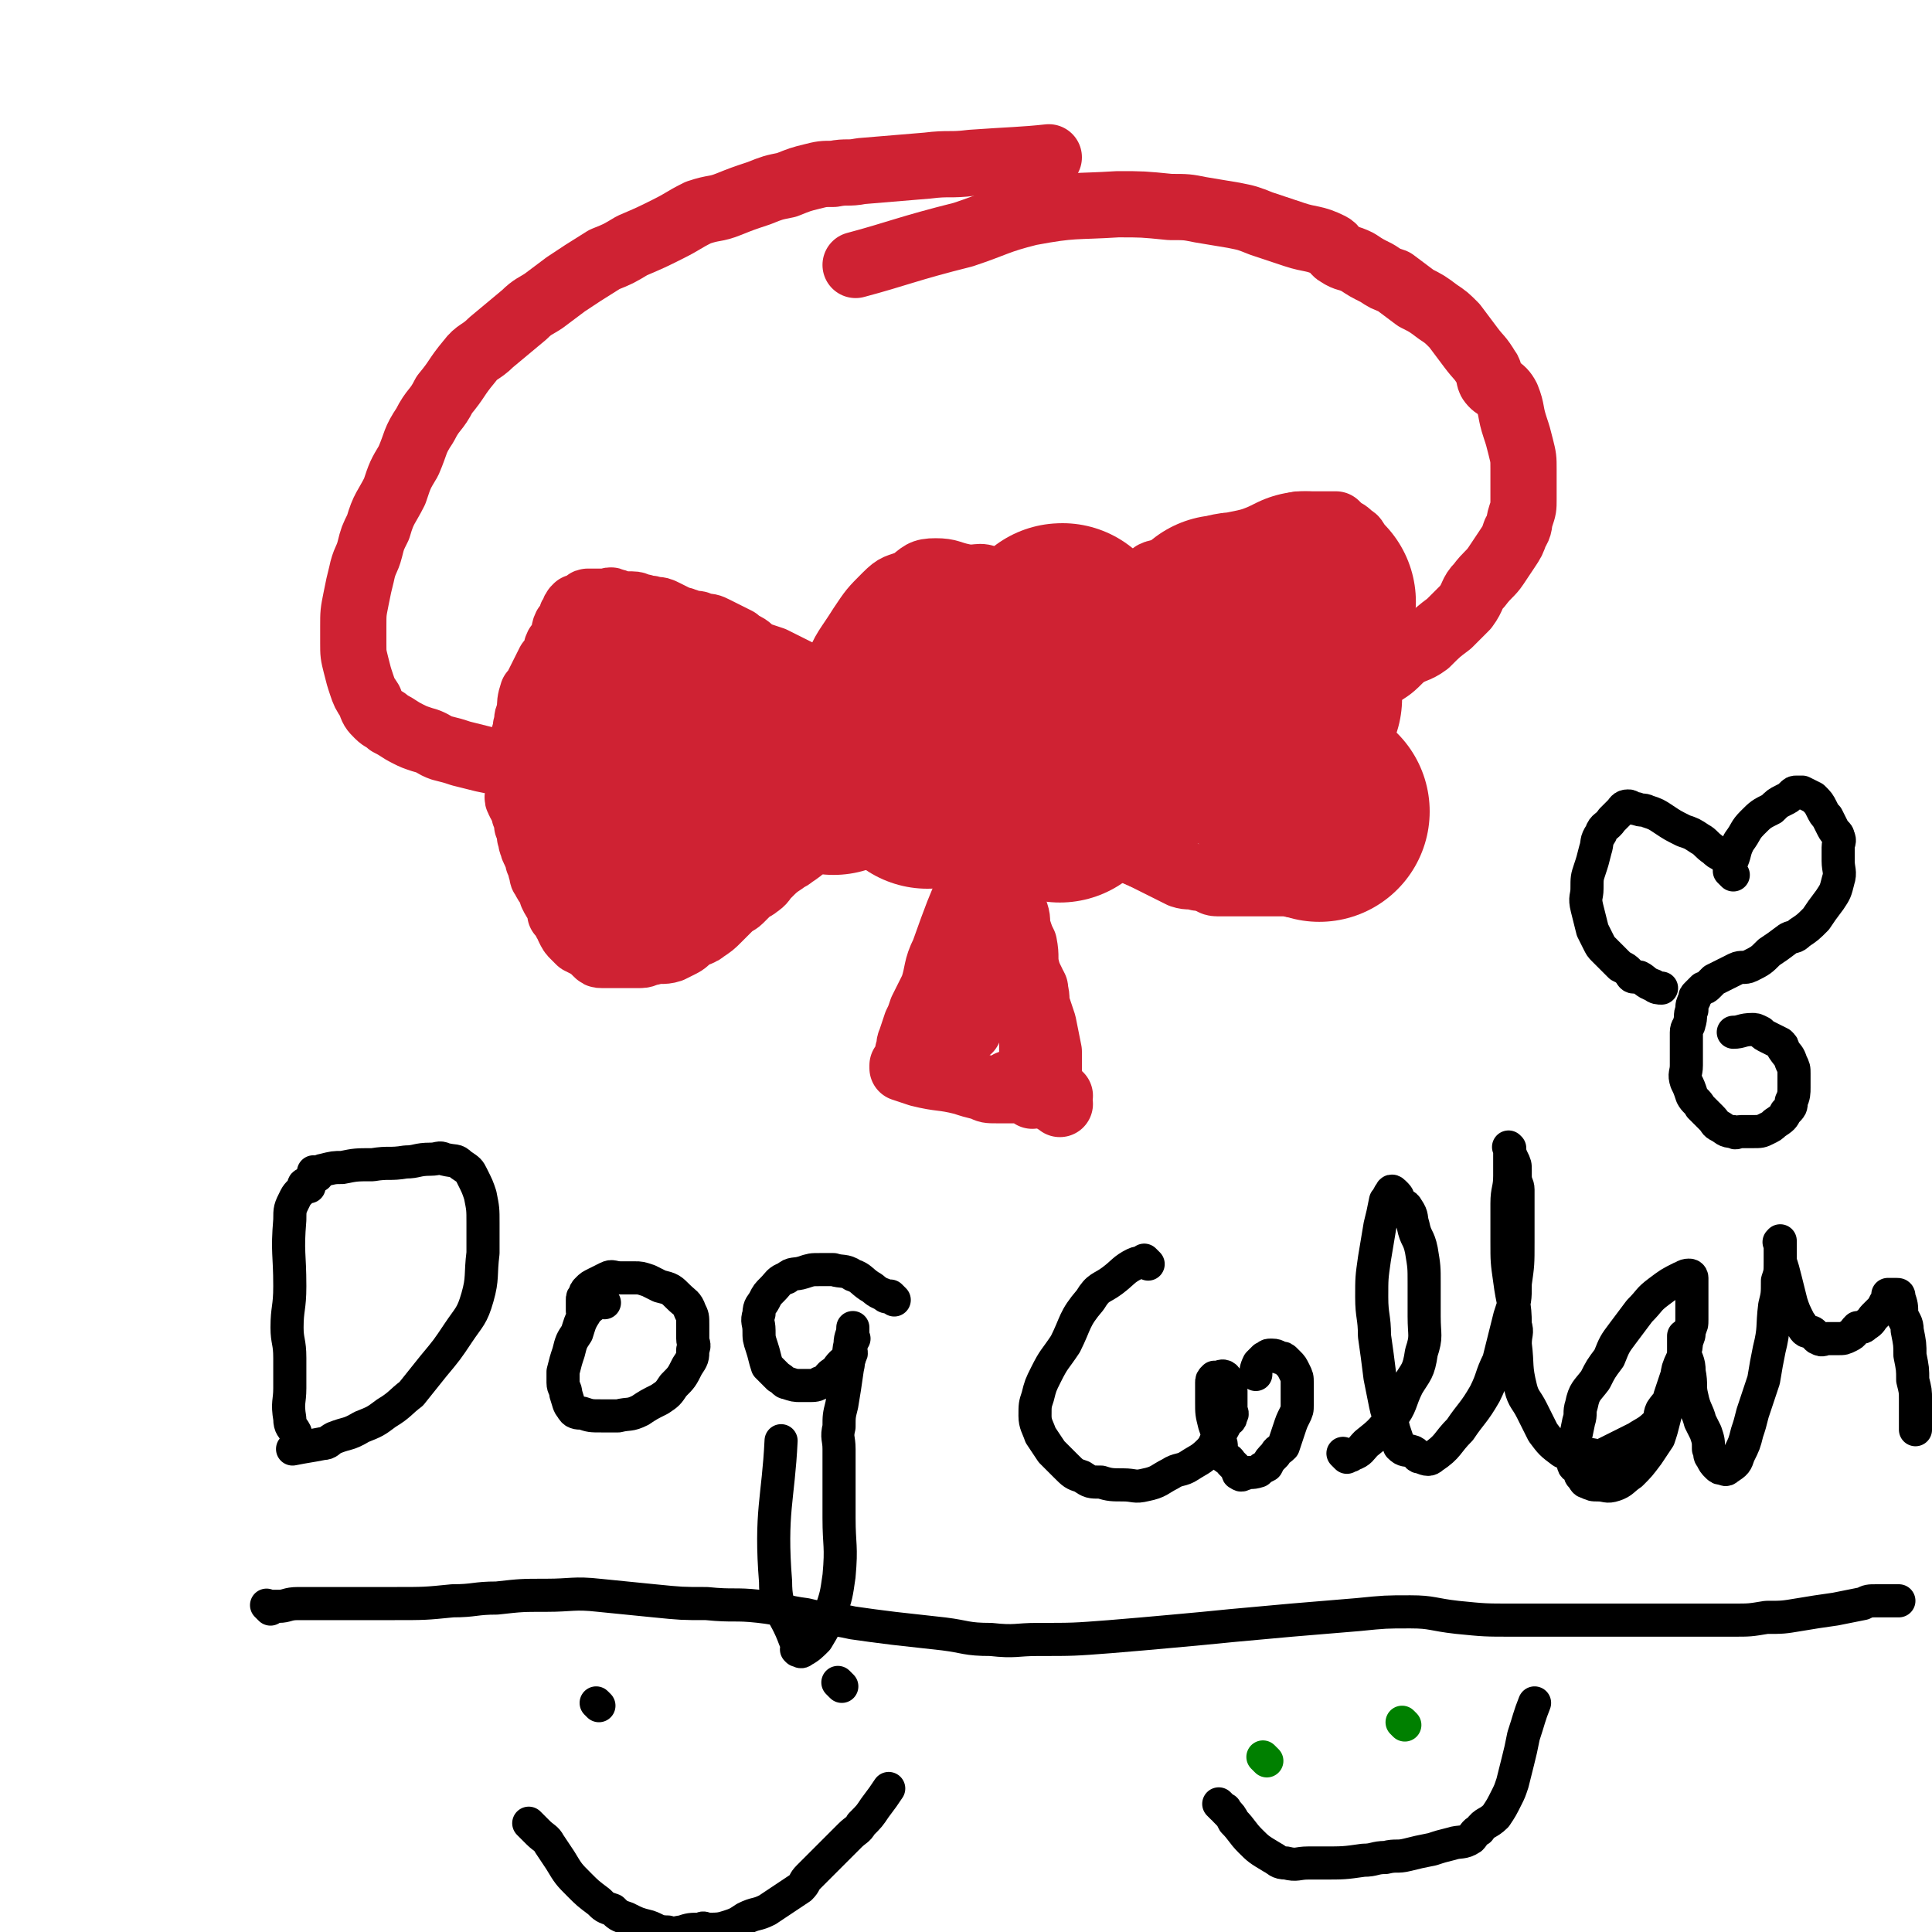 <svg viewBox='0 0 700 700' version='1.1' xmlns='http://www.w3.org/2000/svg' xmlns:xlink='http://www.w3.org/1999/xlink'><g fill='none' stroke='#CF2233' stroke-width='40' stroke-linecap='round' stroke-linejoin='round'><path d='M351,238c-1,-1 -1,-1 -1,-1 -1,-1 0,0 0,0 0,0 0,0 0,0 0,0 0,0 0,0 -1,-1 0,0 0,0 0,0 0,0 0,0 -1,2 -1,2 -1,3 -1,2 -1,2 -1,5 0,1 0,1 0,3 0,4 0,4 0,7 0,2 0,2 0,3 0,2 0,2 0,3 0,2 0,2 0,3 0,2 0,2 0,4 0,2 0,2 0,4 0,2 0,2 0,5 0,2 0,2 0,4 0,2 0,2 0,4 0,1 0,1 0,2 0,2 1,2 1,3 0,1 0,1 0,2 0,1 0,1 0,2 0,1 0,1 0,2 0,0 -1,0 -1,1 0,1 0,1 0,1 0,1 0,1 0,1 0,1 0,1 0,1 0,1 0,1 0,1 0,0 0,0 0,0 0,0 0,0 0,0 '/></g>
<g fill='none' stroke='#CF2233' stroke-width='24' stroke-linecap='round' stroke-linejoin='round'><path d='M365,248c-1,-1 -1,-1 -1,-1 -1,-1 0,0 0,0 0,0 0,0 0,0 0,0 0,0 0,0 -1,-1 0,0 0,0 0,0 0,0 0,0 0,0 0,0 0,0 -1,-1 0,0 0,0 0,0 0,0 0,0 1,-1 0,-2 1,-3 1,-2 2,-2 3,-4 3,-3 3,-3 5,-5 3,-3 3,-3 7,-4 2,-2 2,-1 4,-2 3,-1 3,-1 5,-2 1,-1 1,-2 2,-3 2,-1 3,-1 5,-2 1,-1 1,-1 2,-2 2,-2 2,-2 3,-3 2,-1 3,-1 5,-2 1,-1 1,-1 2,-2 2,-1 2,-2 3,-2 2,-1 2,0 4,-1 2,-1 2,-1 3,-2 2,-1 2,0 4,-1 2,0 2,-1 3,-1 2,-1 2,-1 3,-1 2,-1 2,-1 3,-1 2,-1 2,-1 3,-1 2,-1 2,0 4,-1 2,-1 2,-1 3,-1 2,-1 2,-1 3,-1 2,-1 2,0 4,-1 2,0 2,0 3,-1 1,0 1,-1 2,-1 2,-1 2,-1 4,-1 2,0 2,0 4,-1 2,-1 2,-1 3,-2 2,-1 2,-1 3,-1 1,0 1,-1 2,-1 1,-1 1,-1 2,-1 1,0 1,0 2,0 1,0 1,0 2,0 1,0 1,0 2,0 0,0 0,0 0,0 1,0 1,0 2,0 2,0 2,0 3,0 1,0 1,0 2,0 1,1 1,1 2,2 2,1 2,1 3,2 1,1 2,1 2,2 0,1 0,1 0,2 0,0 0,0 0,0 0,1 1,1 1,2 0,2 0,2 0,4 0,2 0,2 0,3 0,2 0,2 0,3 0,3 1,3 1,6 0,3 0,3 0,5 0,3 0,3 0,5 0,2 0,2 0,4 0,2 0,2 0,4 0,3 0,3 0,6 0,1 0,1 0,3 0,2 0,2 0,4 0,2 0,2 0,4 0,2 0,2 0,3 0,2 0,2 0,3 0,2 0,2 0,4 0,2 0,2 0,3 0,2 0,2 0,4 0,2 0,2 0,3 0,2 0,2 0,3 0,2 0,2 0,4 0,2 -1,2 -1,4 0,2 0,2 0,3 0,2 0,2 0,3 0,2 0,2 0,3 0,2 0,2 0,3 0,1 0,1 0,2 0,1 0,1 0,2 0,1 -1,1 -1,2 0,1 0,1 0,2 0,1 0,1 0,2 0,0 0,0 0,0 0,1 0,1 0,2 0,1 0,1 0,1 0,1 -1,1 -1,1 0,1 0,1 0,1 0,1 0,1 0,2 0,0 0,0 -1,1 0,1 -1,1 -1,1 -1,1 0,1 -1,1 -1,1 -1,1 -1,1 -1,1 -1,1 -1,2 -1,0 -1,-1 -1,-1 -1,0 -1,1 -2,1 -1,0 -2,0 -3,0 -2,0 -2,1 -3,1 -2,0 -2,0 -3,0 -2,1 -1,2 -3,2 -2,1 -2,0 -4,0 -2,0 -2,0 -3,0 -2,0 -2,0 -4,0 -3,0 -3,0 -5,0 -2,0 -2,0 -4,0 -2,0 -2,0 -4,0 -3,0 -3,0 -5,0 -2,0 -2,-1 -3,-1 -2,-1 -2,-1 -4,-1 -3,-1 -3,0 -6,-1 -2,-1 -2,-1 -4,-2 -2,-1 -2,-1 -4,-2 -2,-1 -2,-1 -4,-2 -2,-1 -2,-1 -4,-2 -2,-1 -2,-1 -4,-2 -2,-1 -2,-1 -3,-2 -2,-2 -2,-3 -3,-6 '/><path d='M424,314c-1,-1 -1,-1 -1,-1 -1,-1 0,0 0,0 0,0 0,0 0,0 -2,0 -2,0 -3,-1 -3,-1 -3,-1 -6,-2 -5,-2 -4,-2 -9,-4 -5,-2 -5,-2 -10,-4 -3,-2 -3,-2 -7,-3 -4,-1 -4,-1 -8,-2 -3,-1 -2,-1 -6,-2 -2,-1 -2,0 -4,-1 -3,-1 -2,-2 -4,-3 -1,0 -2,0 -2,0 -1,-1 0,-2 0,-3 0,-1 0,-1 0,-2 '/><path d='M343,250c-1,-1 -1,-1 -1,-1 -1,-1 0,0 0,0 0,0 0,0 0,0 -1,0 -2,0 -3,0 -2,1 -2,2 -5,2 -3,1 -3,1 -6,1 -2,0 -2,0 -5,0 -3,0 -3,0 -5,0 -3,0 -3,0 -6,-1 -3,-1 -2,-1 -5,-2 -3,-1 -3,0 -5,-1 -3,0 -3,0 -5,-1 -3,-1 -3,-1 -5,-2 -2,-1 -2,-1 -4,-2 -2,-1 -2,-1 -4,-2 -2,-1 -2,-1 -4,-2 -3,-1 -3,-1 -6,-2 -2,-1 -2,-2 -4,-3 -2,-1 -2,-1 -3,-2 -2,-1 -2,-1 -4,-2 -2,-1 -2,-1 -4,-2 -2,-1 -2,-1 -5,-1 -1,-1 -1,-1 -3,-1 -2,0 -2,-1 -3,-1 -2,-1 -2,0 -3,-1 -2,-1 -2,-1 -4,-2 -2,-1 -2,-1 -4,-1 -2,-1 -2,0 -4,-1 -2,0 -2,-1 -4,-1 -2,0 -2,0 -3,0 -2,0 -2,-1 -4,-1 -1,-1 -1,0 -2,0 0,0 0,0 0,0 -1,0 -1,0 -2,0 -1,0 -1,0 -2,0 -2,0 -2,0 -3,0 -1,0 0,1 -1,1 -1,1 -1,1 -2,1 -1,0 -1,0 -1,0 -1,1 -1,1 -1,2 -1,1 -1,1 -1,2 -1,1 0,1 -1,2 0,1 -1,1 -1,1 -1,2 0,2 -1,4 -1,2 -1,2 -2,3 -1,2 0,2 -1,3 -1,2 -1,2 -2,3 -1,2 -1,2 -2,4 -1,2 -1,2 -2,4 -1,2 -1,2 -2,3 -1,3 -1,4 -1,7 -1,2 -1,2 -1,4 -1,2 0,2 -1,4 0,2 -1,2 -1,4 0,2 0,2 0,4 0,2 -1,1 -1,3 0,3 0,3 0,5 0,2 0,2 0,4 0,2 -1,3 0,4 1,3 2,2 2,5 1,2 1,2 1,4 1,2 1,2 1,4 1,2 0,2 1,3 0,2 1,2 1,3 1,2 1,2 1,3 1,2 1,2 1,3 1,2 0,2 1,3 1,2 1,2 2,3 1,2 1,2 1,3 1,2 1,2 2,3 1,2 1,2 1,4 1,0 1,0 1,1 1,1 1,1 1,2 1,1 1,1 1,2 1,2 1,2 2,3 1,1 1,1 2,2 2,1 2,1 4,2 1,1 1,1 2,2 1,1 1,1 2,1 2,0 2,0 4,0 2,0 2,0 3,0 2,0 2,0 3,0 2,0 2,0 4,0 2,0 2,-1 4,-1 3,-1 4,0 7,-1 2,-1 2,-1 4,-2 2,-1 2,-2 4,-3 2,-1 3,-1 4,-2 3,-2 3,-2 5,-4 2,-2 2,-2 4,-4 2,-2 3,-2 4,-3 2,-2 2,-2 3,-3 2,-2 2,-1 3,-2 3,-2 2,-2 4,-4 3,-3 3,-3 6,-5 1,-1 2,-1 3,-2 3,-2 3,-2 5,-4 2,-2 2,-2 4,-3 2,-2 2,-2 4,-3 2,-2 2,-2 4,-3 2,-1 2,-1 4,-2 1,-2 1,-2 2,-3 2,-1 2,-1 4,-2 2,-1 2,-1 3,-2 2,-1 2,-1 3,-2 2,-1 2,-2 2,-3 '/><path d='M222,255c-1,-1 -1,-1 -1,-1 -1,-1 0,0 0,0 0,0 1,0 1,0 2,0 2,0 4,0 5,0 5,0 9,0 8,0 8,0 16,0 8,0 7,-1 15,-1 5,0 6,0 10,0 '/></g>
<g fill='none' stroke='#CF2233' stroke-width='80' stroke-linecap='round' stroke-linejoin='round'><path d='M227,266c-1,-1 -1,-1 -1,-1 -1,-1 0,0 0,0 0,0 0,0 0,0 1,0 1,0 1,0 2,0 2,0 3,0 4,0 4,-1 8,-1 7,-1 8,-1 13,-1 '/><path d='M230,313c-1,-1 -1,-1 -1,-1 -1,-1 0,0 0,0 0,0 0,0 0,0 0,0 0,0 0,0 -1,-1 0,0 0,0 2,-1 2,-2 3,-3 3,-3 3,-2 6,-5 4,-5 3,-6 7,-10 4,-5 4,-5 8,-9 3,-3 4,-3 8,-6 3,-3 3,-4 6,-7 '/><path d='M302,277c-1,-1 -1,-1 -1,-1 -1,-1 0,0 0,0 0,0 0,0 0,0 1,0 0,-1 1,-1 1,0 1,0 2,0 6,-1 6,-2 13,-3 5,-1 5,0 10,-2 5,-2 6,-3 9,-5 '/><path d='M410,259c-1,-1 -1,-1 -1,-1 -1,-1 0,0 0,0 1,0 1,0 1,0 2,0 2,0 4,0 3,0 3,0 6,0 4,0 4,0 9,0 7,0 8,0 15,0 6,0 6,0 13,-1 5,-1 7,-2 11,-4 '/><path d='M387,267c-1,-1 -1,-1 -1,-1 -1,-1 0,0 0,0 1,0 1,0 2,0 3,0 3,0 5,0 1,0 1,0 2,0 1,1 1,1 3,2 2,0 2,-1 4,-1 6,0 6,0 13,0 5,0 6,0 9,0 '/><path d='M444,228c-1,-1 -1,-1 -1,-1 -1,-1 0,0 0,0 0,0 0,0 0,0 2,0 2,-1 3,-1 3,-1 3,0 6,-1 5,-1 5,-1 9,-2 6,-2 8,-3 12,-5 '/><path d='M455,255c-1,-1 -1,-2 -1,-1 -1,0 0,0 0,1 0,1 0,1 0,1 0,2 0,2 0,4 1,3 2,3 3,6 2,4 2,4 4,8 3,4 3,4 6,8 2,4 2,4 5,7 2,3 3,3 6,5 '/><path d='M342,247c-1,-1 -1,-1 -1,-1 -1,-1 0,0 0,0 0,0 0,0 0,0 0,0 0,0 0,0 -1,-1 0,0 0,0 0,2 -1,2 -1,5 -1,5 0,5 -1,10 -1,11 -2,14 -3,21 '/><path d='M386,231c-1,-1 -1,-1 -1,-1 -1,-1 0,0 0,0 0,0 0,0 0,0 0,0 0,-1 0,0 -1,1 0,1 0,3 0,4 0,4 0,7 0,4 0,4 0,9 0,5 0,5 0,11 0,5 -1,5 -1,11 0,4 0,4 0,7 0,4 0,6 0,9 '/></g>
<g fill='none' stroke='#CF2233' stroke-width='24' stroke-linecap='round' stroke-linejoin='round'><path d='M485,252c-1,-1 -1,-1 -1,-1 -1,-1 0,0 0,0 0,0 0,0 0,0 2,0 2,0 3,-1 3,-1 3,-1 5,-2 4,-2 4,-1 7,-3 5,-3 5,-3 9,-7 4,-3 5,-2 9,-5 4,-4 4,-4 8,-7 3,-3 3,-3 6,-6 3,-4 2,-5 5,-8 3,-4 4,-4 6,-7 2,-3 2,-3 4,-6 2,-3 2,-3 3,-6 2,-3 1,-3 2,-6 1,-3 1,-3 1,-6 0,-3 0,-3 0,-5 0,-3 0,-3 0,-6 0,-4 0,-4 -1,-8 -1,-4 -1,-4 -2,-7 -2,-6 -1,-6 -3,-11 -2,-4 -4,-3 -6,-6 -1,-2 0,-3 -1,-4 -3,-5 -3,-4 -6,-8 -3,-4 -3,-4 -6,-8 -3,-3 -3,-3 -6,-5 -4,-3 -4,-3 -8,-5 -4,-3 -4,-3 -8,-6 -3,-1 -3,-1 -6,-3 -4,-2 -4,-2 -7,-4 -4,-2 -4,-1 -7,-3 -2,-1 -1,-2 -3,-3 -6,-3 -7,-2 -13,-4 -6,-2 -6,-2 -12,-4 -5,-2 -5,-2 -10,-3 -6,-1 -6,-1 -12,-2 -5,-1 -5,-1 -11,-1 -10,-1 -10,-1 -19,-1 -16,1 -16,0 -32,3 -12,3 -12,4 -24,8 -20,5 -24,7 -39,11 '/><path d='M213,282c-1,-1 -1,-1 -1,-1 -1,-1 0,0 0,0 -1,0 -1,0 -2,0 -1,0 -1,0 -1,0 -3,0 -4,0 -7,0 -4,-1 -4,-1 -8,-2 -5,-1 -5,-1 -10,-2 -4,-1 -4,-1 -9,-2 -4,-1 -4,-1 -8,-2 -3,-1 -3,-1 -7,-2 -3,-1 -3,-2 -7,-3 -3,-1 -3,-1 -5,-2 -4,-2 -3,-2 -7,-4 -2,-2 -2,-1 -4,-3 -2,-2 -2,-2 -3,-5 -2,-3 -2,-3 -3,-6 -1,-3 -1,-3 -2,-7 -1,-4 -1,-4 -1,-8 0,-3 0,-3 0,-6 0,-5 0,-5 1,-10 1,-5 1,-5 2,-9 1,-5 2,-5 3,-9 1,-4 1,-4 3,-8 2,-7 3,-7 6,-13 2,-6 2,-6 5,-11 3,-7 2,-7 6,-13 3,-6 4,-5 7,-11 5,-6 4,-6 9,-12 3,-4 4,-3 8,-7 6,-5 6,-5 12,-10 3,-3 4,-3 7,-5 4,-3 4,-3 8,-6 6,-4 6,-4 14,-9 5,-2 5,-2 10,-5 7,-3 7,-3 13,-6 6,-3 5,-3 11,-6 6,-2 6,-1 11,-3 5,-2 5,-2 11,-4 5,-2 5,-2 10,-3 5,-2 5,-2 9,-3 4,-1 4,-1 8,-1 5,-1 5,0 10,-1 12,-1 12,-1 24,-2 8,-1 8,0 16,-1 14,-1 19,-1 28,-2 '/><path d='M360,308c-1,-1 -1,-1 -1,-1 -1,-1 0,0 0,0 0,0 0,0 0,0 0,0 0,0 0,0 -1,-1 0,0 0,0 -1,2 -1,2 -2,3 -2,4 -2,4 -4,7 -6,14 -6,14 -11,28 -3,6 -2,7 -4,13 -2,4 -2,4 -4,8 -1,3 -1,3 -2,5 -1,3 -1,3 -2,6 -1,2 0,2 -1,4 0,2 0,3 -1,4 0,1 -1,1 -1,1 0,0 0,1 0,1 0,0 0,0 0,0 3,1 3,1 6,2 8,2 8,1 16,3 3,1 3,1 7,2 2,1 2,1 5,1 2,0 2,0 4,0 2,0 2,0 3,0 1,0 1,0 2,0 1,0 1,0 2,0 1,0 1,1 2,2 0,0 0,-1 1,-1 1,0 1,0 1,0 1,0 1,0 1,0 1,0 1,0 1,0 1,0 1,0 2,0 0,-1 0,-1 0,-3 0,-2 0,-2 0,-4 0,-4 0,-4 0,-8 -1,-5 -1,-5 -2,-10 -1,-3 -1,-3 -2,-6 -1,-3 0,-3 -1,-6 -1,-4 -2,-4 -3,-8 -1,-4 0,-4 -1,-9 -1,-2 -1,-2 -2,-5 -1,-3 0,-3 -1,-6 -1,-2 -1,-1 -1,-3 -1,-2 0,-3 0,-4 '/><path d='M356,324c-1,-1 -1,-1 -1,-1 -1,-1 0,0 0,0 0,0 0,0 0,0 0,2 0,2 0,4 0,2 -1,2 -1,5 0,4 0,4 0,8 0,5 -1,5 -1,10 -1,5 0,5 -1,10 0,3 -1,3 -1,6 0,3 0,4 0,7 '/><path d='M375,358c-1,-1 -1,-2 -1,-1 -1,0 0,0 0,1 0,1 0,1 0,1 0,3 0,3 0,6 0,2 0,2 0,4 0,1 0,1 0,2 0,3 0,3 0,6 0,4 0,5 0,8 '/><path d='M367,394c-1,-1 -1,-1 -1,-1 -1,-1 0,0 0,0 0,0 0,0 0,0 2,0 2,0 4,0 3,-1 5,-2 7,-2 '/><path d='M384,400c-1,-1 -1,-1 -1,-1 -1,-1 0,0 0,0 0,0 0,0 0,0 0,0 -1,0 0,0 0,-1 1,-2 1,-2 '/><path d='M382,229c-1,-1 -1,-1 -1,-1 -1,-1 0,0 0,0 0,0 0,0 0,0 -1,-1 -1,-1 -3,-2 -2,0 -2,0 -3,-1 -3,-1 -3,-2 -6,-3 -3,-1 -3,-1 -6,-1 -1,0 -1,0 -3,0 -2,0 -2,-1 -4,0 -2,1 -2,1 -4,2 -2,2 -2,2 -4,3 -3,2 -3,2 -5,4 -2,3 -2,3 -3,7 -1,2 -1,2 -2,5 -1,4 -1,4 -2,8 -1,3 -1,3 -1,6 0,3 -1,3 0,6 1,3 1,3 2,6 1,2 1,2 2,4 1,3 2,2 4,5 1,2 1,2 3,4 1,1 1,1 2,2 1,1 1,1 2,2 0,0 0,-1 0,-1 1,1 1,2 2,2 1,1 1,0 2,0 1,0 1,0 1,0 2,0 2,0 3,0 2,0 2,1 3,0 1,0 1,-1 2,-2 2,-2 2,-2 3,-4 1,-2 1,-2 2,-4 1,-2 1,-2 2,-4 1,-3 2,-3 2,-6 1,-4 1,-5 1,-9 0,-3 0,-3 0,-7 0,-4 0,-4 0,-8 0,-3 0,-3 -1,-7 -1,-3 -1,-3 -2,-6 -2,-4 -2,-3 -4,-6 -2,-2 -1,-3 -3,-4 -2,-2 -2,-1 -4,-2 -2,-1 -2,-1 -3,-2 -2,-1 -2,-1 -3,-1 -3,-1 -3,-1 -5,-1 -3,0 -4,0 -6,1 -4,2 -4,2 -7,4 -3,2 -3,2 -4,4 -2,3 -3,3 -4,7 -2,3 -1,4 -2,8 -1,4 -1,4 -1,8 0,5 -1,5 0,10 1,4 1,5 2,9 2,4 3,3 4,7 3,5 2,5 4,9 2,3 2,2 5,5 3,4 3,4 7,8 3,3 3,3 6,4 3,2 3,2 7,2 3,1 3,0 7,0 4,0 5,1 8,-1 4,-2 3,-3 6,-6 2,-2 2,-2 4,-5 2,-3 2,-3 3,-7 1,-2 1,-2 1,-5 0,-3 0,-3 0,-5 0,-5 1,-5 1,-9 0,-4 0,-4 -1,-8 -1,-4 0,-4 -2,-8 -1,-3 -2,-3 -4,-5 -3,-4 -2,-4 -5,-7 -3,-2 -3,-2 -6,-3 -1,-1 -1,-1 -3,-2 -2,-1 -2,-1 -4,-1 -2,-1 -2,-1 -4,-1 -2,0 -2,0 -3,0 -2,1 -2,1 -3,2 -1,1 -1,2 -2,3 0,1 0,1 0,2 0,2 0,2 0,4 0,3 0,3 1,6 1,3 1,3 2,6 2,2 2,2 4,4 2,2 2,2 3,4 2,2 2,2 3,3 2,2 2,2 5,2 1,1 1,0 2,0 2,0 2,0 3,0 2,0 2,0 3,-1 1,-1 1,-1 2,-2 1,-2 2,-2 2,-4 1,-2 0,-2 0,-4 0,-2 0,-2 0,-3 0,-3 0,-4 -1,-6 -1,-3 -2,-3 -4,-5 -1,-2 -1,-2 -2,-4 -1,-2 0,-3 -2,-4 -2,-2 -2,-1 -4,-2 -2,-1 -2,-1 -3,-1 -2,0 -2,0 -4,1 -3,1 -3,1 -5,3 -3,3 -3,3 -4,6 -2,2 -1,3 -2,5 -1,3 -1,3 -1,6 0,3 -1,3 0,7 1,5 1,5 3,10 3,8 3,9 7,15 4,5 5,5 10,8 4,1 4,0 8,0 5,1 5,1 11,1 4,0 4,1 8,0 6,-2 6,-2 11,-6 4,-2 4,-2 8,-5 3,-4 4,-4 6,-7 3,-4 3,-4 5,-9 1,-4 1,-4 1,-8 1,-4 1,-4 1,-8 0,-3 0,-3 -1,-7 -1,-4 -1,-5 -4,-9 -3,-3 -3,-3 -6,-5 -4,-3 -4,-3 -9,-6 -3,-1 -3,-1 -6,-2 -3,-1 -3,-2 -6,-2 -4,-1 -4,-1 -8,0 -3,0 -2,1 -5,2 -6,2 -6,2 -11,5 -4,2 -4,2 -8,6 -3,3 -3,3 -6,7 -3,4 -3,4 -5,8 -2,3 -3,3 -4,7 -2,4 -2,4 -3,8 -1,6 -1,6 -1,11 0,8 0,8 3,15 1,4 1,4 4,8 4,4 4,4 8,6 5,3 5,3 10,4 6,2 6,3 13,3 5,1 6,2 11,0 7,-3 6,-4 12,-9 6,-6 9,-5 12,-12 1,-3 -2,-3 -3,-7 -2,-7 0,-7 -2,-14 -2,-7 -2,-7 -7,-13 -3,-6 -4,-6 -9,-11 -5,-5 -4,-5 -10,-9 -6,-3 -6,-2 -13,-4 -4,-2 -4,-3 -9,-3 -6,0 -7,0 -13,1 -5,1 -5,1 -10,3 -4,2 -5,2 -8,4 -3,2 -2,3 -4,5 -3,4 -4,4 -8,8 -2,4 -2,4 -3,8 -2,4 -2,4 -3,7 -1,4 -1,4 -1,8 1,4 1,4 2,7 2,5 2,5 4,9 4,4 4,4 9,7 4,3 4,3 9,3 3,1 3,0 6,-1 5,-2 6,-2 10,-4 5,-3 5,-3 9,-7 3,-5 2,-6 4,-11 2,-5 2,-5 3,-10 1,-4 1,-4 1,-9 0,-6 1,-6 0,-12 -1,-6 -1,-6 -3,-12 -2,-4 -2,-4 -5,-9 -3,-3 -3,-4 -7,-7 -3,-2 -4,0 -9,-1 -5,-1 -5,-2 -10,-2 -5,0 -5,1 -9,4 -5,2 -5,1 -9,5 -5,5 -5,5 -9,11 -5,8 -6,8 -9,16 -2,5 -1,6 -1,12 0,5 0,6 1,11 2,8 2,8 5,15 4,6 4,6 9,10 7,6 7,6 15,11 9,4 9,5 19,6 6,1 6,-1 12,-4 10,-5 11,-5 20,-12 7,-6 9,-6 13,-14 2,-5 0,-6 0,-12 0,-9 1,-10 -1,-19 -3,-8 -4,-8 -9,-14 -4,-6 -5,-5 -10,-10 -4,-3 -3,-4 -8,-7 -2,-1 -3,-1 -6,-2 -2,-1 -2,-1 -4,-2 -2,-1 -3,-1 -4,-2 '/></g>
<g fill='none' stroke='#000000' stroke-width='12' stroke-linecap='round' stroke-linejoin='round'><path d='M112,430c-1,-1 -1,-2 -1,-1 -1,0 -1,0 -1,1 -1,2 -2,2 -3,4 -2,4 -2,4 -2,8 -1,12 0,12 0,24 0,8 -1,8 -1,15 0,5 1,5 1,11 0,5 0,5 0,11 0,5 -1,5 0,11 0,3 1,3 2,5 '/><path d='M115,426c-1,-1 -1,-1 -1,-1 -1,-1 0,0 0,0 0,0 0,0 0,0 2,0 2,-1 3,-1 4,-1 4,-1 7,-1 5,-1 5,-1 11,-1 6,-1 6,0 12,-1 4,0 4,-1 9,-1 3,0 3,-1 5,0 4,1 4,0 6,2 3,2 3,2 4,4 2,4 2,4 3,7 1,5 1,5 1,10 0,6 0,6 0,11 -1,8 0,9 -2,16 -2,7 -3,7 -7,13 -4,6 -4,6 -9,12 -4,5 -4,5 -8,10 -4,3 -4,4 -9,7 -4,3 -4,3 -9,5 -5,3 -5,2 -10,4 -2,1 -2,2 -4,2 -5,1 -6,1 -11,2 '/><path d='M219,472c-1,-1 -1,-1 -1,-1 -1,-1 0,0 0,0 0,0 0,0 0,0 -1,1 -1,0 -2,1 -2,2 -3,2 -4,4 -2,3 -2,4 -3,7 -2,3 -2,3 -3,7 -1,3 -1,3 -2,7 0,2 0,2 0,4 0,2 1,2 1,4 1,3 1,4 2,5 1,2 2,2 4,2 3,1 3,1 7,1 3,0 3,0 6,0 4,-1 4,0 8,-2 3,-2 3,-2 7,-4 3,-2 3,-2 5,-5 3,-3 3,-3 5,-7 2,-3 2,-3 2,-6 1,-2 0,-2 0,-4 0,-3 0,-3 0,-5 0,-3 0,-3 -1,-5 -1,-3 -2,-3 -4,-5 -3,-3 -3,-3 -7,-4 -2,-1 -2,-1 -4,-2 -3,-1 -3,-1 -5,-1 -3,0 -3,0 -5,0 -3,0 -3,-1 -5,0 -2,1 -2,1 -4,2 -2,1 -2,1 -3,2 -1,1 -1,1 -1,2 -1,1 -1,1 -1,2 0,2 0,3 0,4 '/><path d='M324,471c-1,-1 -1,-1 -1,-1 -1,-1 0,0 0,0 0,0 0,0 0,0 -2,0 -2,0 -3,-1 -3,-1 -3,-2 -5,-3 -3,-2 -3,-3 -6,-4 -3,-2 -4,-1 -7,-2 -3,0 -3,0 -5,0 -3,0 -3,0 -6,1 -3,1 -4,0 -6,2 -3,1 -3,2 -5,4 -2,2 -2,2 -3,4 -1,2 -2,2 -2,5 -1,3 0,3 0,6 0,3 0,3 1,6 1,3 1,4 2,7 2,2 2,2 4,4 2,1 2,2 3,2 3,1 3,1 5,1 2,0 2,0 3,0 2,0 3,0 4,-1 3,-1 2,-1 4,-3 3,-2 2,-2 4,-4 2,-2 3,-1 3,-3 1,-1 0,-1 0,-3 0,0 0,0 0,0 1,-2 1,-2 1,-3 1,0 0,0 0,0 0,-2 0,-2 0,-3 0,0 0,0 0,0 0,-1 0,-1 0,-1 0,0 0,0 0,0 0,3 -1,3 -1,6 -1,4 0,5 -1,9 -1,7 -1,7 -2,13 -1,4 -1,4 -1,8 -1,4 0,4 0,8 0,1 0,1 0,3 0,1 0,1 0,1 0,0 0,0 0,0 0,2 0,2 0,5 0,8 0,8 0,16 0,10 1,10 0,21 -1,7 -1,7 -3,13 -2,5 -2,5 -5,10 -2,2 -3,3 -5,4 -1,1 -1,0 -2,0 0,0 0,0 0,0 0,0 0,0 0,0 -1,-1 0,0 0,0 0,-1 0,-2 -1,-4 -4,-11 -7,-10 -7,-21 -2,-25 1,-30 2,-51 '/><path d='M416,458c-1,-1 -1,-1 -1,-1 -1,-1 0,0 0,0 -1,1 -2,0 -4,1 -4,2 -4,3 -8,6 -4,3 -5,2 -8,7 -6,7 -5,8 -9,16 -4,6 -4,5 -7,11 -2,4 -2,4 -3,8 -1,3 -1,3 -1,7 0,3 1,4 2,7 2,3 2,3 4,6 3,3 3,3 5,5 3,3 3,3 6,4 3,2 3,2 7,2 3,1 4,1 8,1 4,0 4,1 8,0 5,-1 5,-2 9,-4 3,-2 4,-1 7,-3 3,-2 4,-2 7,-5 2,-2 2,-3 3,-5 2,-3 2,-3 3,-5 1,-2 2,-1 2,-3 1,-1 0,-1 0,-3 0,-2 0,-2 0,-3 0,-2 0,-2 0,-3 0,-1 -1,-1 -1,-2 -1,-1 0,-2 -1,-3 -1,-1 -2,0 -3,0 0,0 0,0 0,0 -1,0 -1,0 -1,0 -1,1 -1,1 -1,2 0,1 0,1 0,1 0,3 0,3 0,6 0,4 0,4 1,8 1,3 1,3 2,6 1,2 0,2 1,5 1,2 2,1 3,3 1,1 1,1 2,2 1,1 0,2 1,2 1,1 1,0 2,0 0,0 0,0 0,0 2,-1 2,0 5,-1 1,-1 1,-1 3,-2 1,-2 1,-2 3,-4 1,-2 1,-1 3,-3 1,-3 1,-3 2,-6 1,-3 1,-3 2,-5 1,-2 1,-2 1,-4 0,-2 0,-2 0,-4 0,-2 0,-2 0,-4 0,-2 0,-2 -1,-4 -1,-2 -1,-2 -2,-3 -1,-1 -1,-1 -1,-1 -1,-1 -1,-1 -2,-1 -1,0 -1,-1 -3,-1 -1,0 -1,0 -1,0 -1,0 -1,1 -2,1 -1,1 -1,1 -2,2 -1,2 -1,3 -1,4 '/><path d='M488,528c-1,-1 -1,-1 -1,-1 -1,-1 0,0 0,0 0,0 0,0 0,0 0,0 0,0 0,0 -1,-1 0,0 0,0 2,0 2,1 3,0 3,-1 3,-2 5,-4 5,-4 5,-4 9,-9 4,-5 3,-6 6,-12 3,-5 4,-5 5,-12 2,-6 1,-6 1,-13 0,-6 0,-6 0,-12 0,-6 0,-6 -1,-12 -1,-5 -2,-4 -3,-9 -1,-3 0,-3 -2,-6 -1,-2 -2,-1 -3,-3 -1,-1 0,-1 -1,-2 -1,-1 -1,-1 -1,-1 -1,-1 -1,0 -1,0 -1,1 -1,2 -2,3 -1,5 -1,5 -2,9 -1,6 -1,6 -2,12 -1,7 -1,7 -1,14 0,7 1,7 1,14 1,7 1,7 2,15 1,5 1,5 2,10 1,5 2,4 3,9 1,3 1,3 2,6 2,2 2,1 5,2 2,1 1,2 3,2 2,1 3,1 4,0 6,-4 5,-5 10,-10 4,-6 5,-6 9,-13 3,-6 2,-6 5,-12 2,-8 2,-8 4,-16 2,-6 2,-6 2,-12 1,-7 1,-7 1,-15 0,-6 0,-6 0,-12 0,-3 0,-3 0,-7 0,-2 -1,-2 -1,-5 0,-1 0,-1 0,-2 0,-2 0,-2 -1,-4 -1,-2 -1,-3 -1,-4 -1,-1 0,0 0,0 0,0 0,0 0,0 0,2 0,2 0,3 0,3 0,3 0,7 0,5 -1,5 -1,10 0,7 0,7 0,14 0,7 0,7 1,14 1,8 2,8 2,16 1,3 0,3 0,7 1,8 0,8 2,16 1,4 2,4 4,8 2,4 2,4 4,8 3,4 3,4 7,7 2,1 2,1 5,1 2,1 2,0 5,0 2,0 2,1 5,0 2,-1 2,-1 4,-2 4,-2 4,-2 8,-4 3,-2 4,-2 7,-5 2,-2 1,-3 2,-5 2,-3 3,-3 4,-6 2,-4 1,-5 2,-9 1,-3 1,-2 2,-5 1,-3 1,-3 1,-5 1,-2 1,-2 1,-4 1,-2 1,-2 1,-4 0,-2 0,-2 0,-4 0,-1 0,-1 0,-2 0,-2 0,-2 0,-3 0,-1 0,-1 0,-2 0,-1 0,-1 0,-2 0,0 0,0 0,0 0,-1 0,-1 0,-1 0,-1 0,-1 0,-1 0,0 0,0 0,0 0,0 0,-1 -1,-1 -2,0 -2,1 -3,1 -4,2 -4,2 -8,5 -4,3 -3,3 -7,7 -3,4 -3,4 -6,8 -3,4 -3,4 -5,9 -3,4 -3,4 -5,8 -3,4 -4,4 -5,9 -1,3 0,3 -1,6 -1,5 -1,5 -2,9 0,3 -1,3 0,6 0,2 1,1 2,3 1,1 0,1 1,2 1,1 1,2 2,2 2,1 2,1 4,1 3,0 3,1 6,0 3,-1 3,-2 6,-4 3,-3 3,-3 6,-7 2,-3 2,-3 4,-6 1,-3 1,-3 2,-7 1,-4 1,-4 2,-8 1,-3 1,-3 2,-6 1,-3 1,-3 2,-6 1,-2 1,-2 1,-5 0,-1 0,-1 0,-2 0,0 0,0 0,-1 0,0 0,0 0,-1 0,0 0,-1 0,-1 0,0 0,1 0,1 0,2 0,2 0,4 1,4 2,4 2,8 1,5 0,5 1,9 1,5 2,5 3,9 1,2 1,2 2,4 1,3 1,3 1,6 1,2 0,2 1,3 1,2 1,2 2,3 1,1 1,1 2,1 1,0 1,1 2,0 3,-2 3,-2 4,-5 2,-4 2,-4 3,-8 1,-3 1,-3 2,-7 2,-6 2,-6 4,-12 1,-6 1,-6 2,-11 2,-8 1,-8 2,-16 1,-4 1,-4 1,-9 1,-3 1,-3 1,-7 0,-1 0,-1 0,-3 0,-1 0,-1 0,-2 0,0 0,0 0,-1 0,0 0,0 0,-1 0,0 0,0 0,0 0,0 0,-1 0,0 -1,0 0,0 0,1 0,3 0,3 0,6 1,3 1,3 2,7 1,4 1,4 2,8 1,3 1,3 3,7 1,1 1,2 2,3 1,1 2,0 3,1 1,1 1,2 2,2 1,1 2,0 3,0 0,0 0,0 0,0 2,0 2,0 4,0 2,0 2,0 4,-1 2,-1 1,-1 3,-3 2,0 2,0 3,-1 2,-1 2,-2 3,-3 1,-1 1,-1 2,-2 1,-1 1,-1 2,-3 1,-1 1,-1 1,-2 0,0 0,-1 0,-1 1,0 1,0 2,0 1,0 1,0 1,0 1,0 1,0 1,1 1,3 1,3 1,6 1,3 2,3 2,6 1,5 1,5 1,9 1,5 1,5 1,9 1,4 1,4 1,7 0,3 0,3 0,6 0,2 0,2 0,3 0,1 0,1 0,2 0,0 0,0 0,0 '/><path d='M98,583c-1,-1 -1,-1 -1,-1 -1,-1 0,0 0,0 0,0 0,0 0,0 2,0 2,0 4,0 3,0 3,-1 7,-1 8,0 8,0 16,0 9,0 9,0 19,0 11,0 11,0 21,-1 8,0 8,-1 16,-1 9,-1 9,-1 18,-1 9,0 10,-1 19,0 10,1 10,1 20,2 10,1 10,1 19,1 10,1 10,0 19,1 9,1 9,2 17,3 8,2 8,1 17,3 7,1 7,1 15,2 9,1 9,1 18,2 8,1 8,2 17,2 9,1 9,0 17,0 13,0 13,0 26,-1 12,-1 12,-1 23,-2 11,-1 11,-1 21,-2 11,-1 11,-1 22,-2 12,-1 12,-1 24,-2 10,-1 10,-1 19,-1 8,0 8,1 17,2 10,1 10,1 20,1 7,0 7,0 13,0 6,0 6,0 12,0 11,0 11,0 21,0 8,0 8,0 16,0 9,0 9,0 18,0 6,0 6,0 12,-1 6,0 6,0 12,-1 6,-1 6,-1 13,-2 5,-1 5,-1 10,-2 2,-1 2,-1 5,-1 4,0 5,0 8,0 '/></g>
<g fill='none' stroke='#008000' stroke-width='12' stroke-linecap='round' stroke-linejoin='round'><path d='M459,638c-1,-1 -1,-1 -1,-1 -1,-1 0,0 0,0 '/><path d='M509,625c-1,-1 -1,-1 -1,-1 '/></g>
<g fill='none' stroke='#000000' stroke-width='12' stroke-linecap='round' stroke-linejoin='round'><path d='M443,655c-1,-1 -1,-1 -1,-1 -1,-1 0,0 0,0 1,1 1,1 1,1 1,1 1,0 1,1 2,2 2,2 3,4 3,3 3,4 6,7 3,3 3,3 8,6 2,1 2,2 5,2 4,1 4,0 8,0 2,0 2,0 5,0 8,0 8,0 15,-1 4,0 4,-1 8,-1 4,-1 4,0 8,-1 4,-1 4,-1 9,-2 3,-1 3,-1 7,-2 3,-1 4,0 7,-2 1,-1 1,-2 3,-3 2,-3 3,-2 6,-5 2,-3 2,-3 4,-7 1,-2 1,-2 2,-5 1,-4 1,-4 2,-8 1,-4 1,-4 2,-9 2,-6 2,-7 4,-12 '/><path d='M217,618c-1,-1 -1,-1 -1,-1 '/><path d='M305,611c-1,-1 -1,-1 -1,-1 -1,-1 0,0 0,0 '/><path d='M193,662c-1,-1 -1,-1 -1,-1 -1,-1 0,0 0,0 1,1 1,1 1,1 1,1 1,1 2,2 2,2 3,2 4,4 2,3 2,3 4,6 3,5 3,5 7,9 3,3 3,3 7,6 2,2 2,2 5,3 2,2 2,2 5,3 4,2 4,2 8,3 3,1 3,2 7,2 3,1 3,0 5,0 3,-1 3,-1 7,-1 1,-1 1,0 3,0 3,0 4,0 7,-1 3,-1 3,-1 6,-3 4,-2 4,-1 8,-3 3,-2 3,-2 6,-4 3,-2 3,-2 6,-4 2,-2 1,-2 3,-4 2,-2 2,-2 4,-4 2,-2 2,-2 4,-4 2,-2 2,-2 4,-4 2,-2 2,-2 3,-3 2,-2 3,-2 4,-4 3,-3 3,-3 5,-6 3,-4 3,-4 5,-7 '/><path d='M625,311c-1,-1 -1,-1 -1,-1 -1,-1 0,0 0,0 0,0 0,0 0,0 0,0 0,0 0,0 -2,-1 -2,-1 -3,-2 -3,-2 -3,-3 -5,-4 -3,-2 -3,-2 -6,-3 -4,-2 -4,-2 -7,-4 -3,-2 -3,-2 -6,-3 -2,-1 -2,0 -4,-1 -2,0 -2,-1 -3,-1 -2,0 -2,1 -3,2 -2,2 -2,2 -3,3 -2,3 -3,2 -4,5 -2,3 -1,3 -2,6 -1,4 -1,4 -2,7 -1,3 -1,3 -1,7 0,3 -1,3 0,7 1,4 1,4 2,8 1,2 1,2 2,4 1,2 1,2 2,3 1,1 1,1 2,2 2,2 2,2 4,4 2,1 2,1 3,2 1,1 1,2 2,2 1,0 1,0 2,0 2,1 2,2 5,3 1,1 2,1 3,1 '/><path d='M628,317c-1,-1 -1,-1 -1,-1 -1,-1 0,0 0,0 0,0 0,0 0,0 0,0 0,0 0,0 -1,-2 0,-2 0,-3 2,-4 1,-4 3,-8 3,-4 2,-4 5,-7 3,-3 3,-3 7,-5 2,-2 2,-2 4,-3 2,-1 2,-1 3,-2 1,-1 1,-1 2,-1 1,0 1,0 2,0 2,1 2,1 4,2 2,2 2,2 3,4 1,2 1,2 2,3 1,2 1,2 2,4 1,2 2,2 2,3 1,2 0,2 0,4 0,3 0,3 0,5 0,3 1,4 0,7 -1,4 -1,4 -3,7 -3,4 -3,4 -5,7 -3,3 -3,3 -6,5 -2,2 -2,1 -4,2 -4,3 -4,3 -7,5 -3,3 -3,3 -7,5 -2,1 -3,0 -5,1 -2,1 -2,1 -4,2 -2,1 -2,1 -4,2 -1,1 -1,1 -2,2 -1,1 -1,1 -2,1 -1,1 -1,1 -2,2 -1,1 -1,1 -1,2 -1,2 -1,2 -1,4 -1,2 0,2 -1,5 0,1 -1,1 -1,3 0,4 0,4 0,7 0,2 0,2 0,5 0,3 -1,3 0,6 1,2 1,2 2,5 1,2 2,2 3,4 1,1 1,1 2,2 1,1 1,1 2,2 2,2 1,2 3,3 2,1 2,2 5,2 1,1 1,0 3,0 2,0 2,0 4,0 3,0 3,0 5,-1 2,-1 2,-1 3,-2 3,-2 3,-2 4,-4 2,-2 2,-2 2,-4 1,-2 1,-3 1,-5 0,-1 0,-1 0,-2 0,-2 0,-2 0,-3 0,-2 0,-2 -1,-4 -1,-3 -1,-2 -3,-5 0,-1 0,-1 -1,-2 -2,-1 -2,-1 -4,-2 -2,-1 -2,-1 -3,-2 -2,-1 -2,-1 -3,-1 -4,0 -4,1 -7,1 '/></g>
</svg>